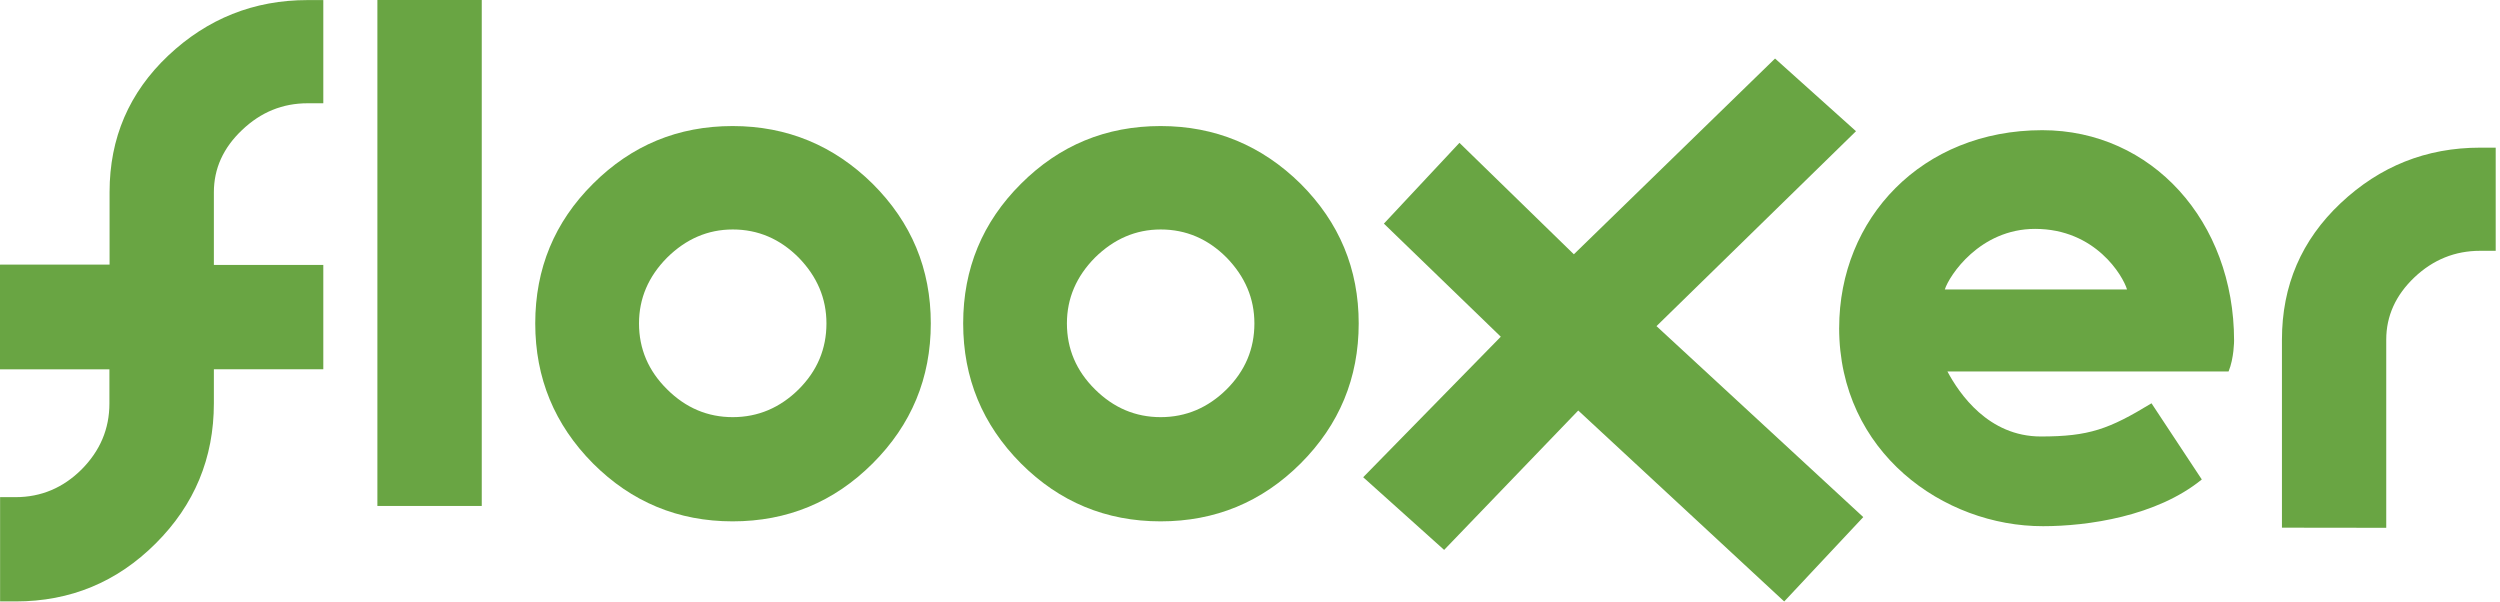 <!-- Generated by IcoMoon.io -->
<svg version="1.1" xmlns="http://www.w3.org/2000/svg" width="133" height="32" viewBox="0 0 133 32">
<title>logo-flooxer</title>
<path fill="#69a543" d="M0.007 14.076h5.822v-3.856c0-2.876 1.040-5.296 3.122-7.264 2.084-1.963 4.555-2.952 7.415-2.952h0.834v5.49h-0.834c-1.33 0-2.491 0.47-3.492 1.427-0.995 0.944-1.496 2.044-1.496 3.309v3.864h5.822v5.552h-5.822v1.815c0 2.905-1.031 5.394-3.093 7.449-2.057 2.056-4.544 3.086-7.449 3.086h-0.831v-5.548h0.831c1.351 0 2.525-0.498 3.507-1.476 0.982-0.991 1.478-2.152 1.478-3.507v-1.818h-5.821v-5.554l0.007-0.015z"></path>
<path fill="#69a543" d="M25.629 26.917h-5.552v-26.917h5.552z"></path>
<path fill="#69a543" d="M33.995 17.206c0 1.354 0.499 2.524 1.496 3.507 0.994 0.991 2.162 1.479 3.491 1.479 1.353 0 2.523-0.506 3.507-1.479 0.988-0.986 1.478-2.152 1.478-3.507 0-1.33-0.495-2.491-1.478-3.502-0.989-0.991-2.154-1.496-3.507-1.496-1.329 0-2.491 0.508-3.491 1.496-0.997 1.005-1.496 2.173-1.496 3.502zM28.475 17.206c0-2.915 1.025-5.392 3.072-7.428 2.054-2.050 4.526-3.072 7.429-3.072s5.388 1.039 7.449 3.072c2.062 2.056 3.093 4.523 3.093 7.428 0 2.907-1.031 5.39-3.093 7.449-2.060 2.056-4.545 3.081-7.449 3.081s-5.38-1.032-7.429-3.081c-2.047-2.063-3.072-4.544-3.072-7.449zM56.76 17.206c0 1.354 0.498 2.524 1.493 3.507 0.997 0.991 2.162 1.479 3.495 1.479 1.353 0 2.522-0.506 3.507-1.479 0.99-0.986 1.479-2.152 1.479-3.507 0-1.33-0.497-2.491-1.479-3.502-0.988-0.991-2.152-1.496-3.507-1.496-1.33 0-2.491 0.508-3.495 1.496-0.995 1.005-1.493 2.173-1.493 3.502zM51.241 17.206c0-2.915 1.029-5.392 3.074-7.428 2.051-2.050 4.527-3.072 7.43-3.072s5.387 1.039 7.449 3.072c2.057 2.056 3.089 4.523 3.089 7.428 0 2.907-1.032 5.39-3.089 7.449-2.061 2.056-4.545 3.081-7.449 3.081s-5.383-1.032-7.43-3.081c-2.049-2.063-3.074-4.544-3.074-7.449z"></path>
<path fill="#69a543" d="M76.828 29.255l-4.307-3.866 7.321-7.476-6.219-6.016 4.019-4.298 6.087 5.929 10.703-10.414 4.307 3.866-10.614 10.37 11.001 10.159-4.207 4.489-10.957-10.159z"></path>
<path fill="#69a543" d="M108.268 12.177c-2.951 0-4.571 2.491-4.804 3.221h9.693c-0.214-0.719-1.676-3.221-4.889-3.221zM97.844 17.448c0-5.829 4.397-10.522 10.805-10.522 5.832 0 10.204 4.852 10.204 11.199 0 0 0 0.925-0.293 1.637h-14.957c0.633 1.185 2.181 3.459 4.97 3.459 2.563 0 3.627-0.39 5.887-1.766l2.676 4.053c-2.411 1.962-6.070 2.485-8.443 2.485-5.288 0.013-10.85-3.933-10.85-10.544zM126.948 28.078v-10.008c0-1.263 0.503-2.366 1.497-3.313 0.998-0.944 2.162-1.414 3.496-1.414h0.83v-5.488h-0.83c-2.863 0-5.335 0.991-7.419 2.954s-3.123 4.383-3.123 7.262v10.001l5.549 0.007z"></path>
</svg>
